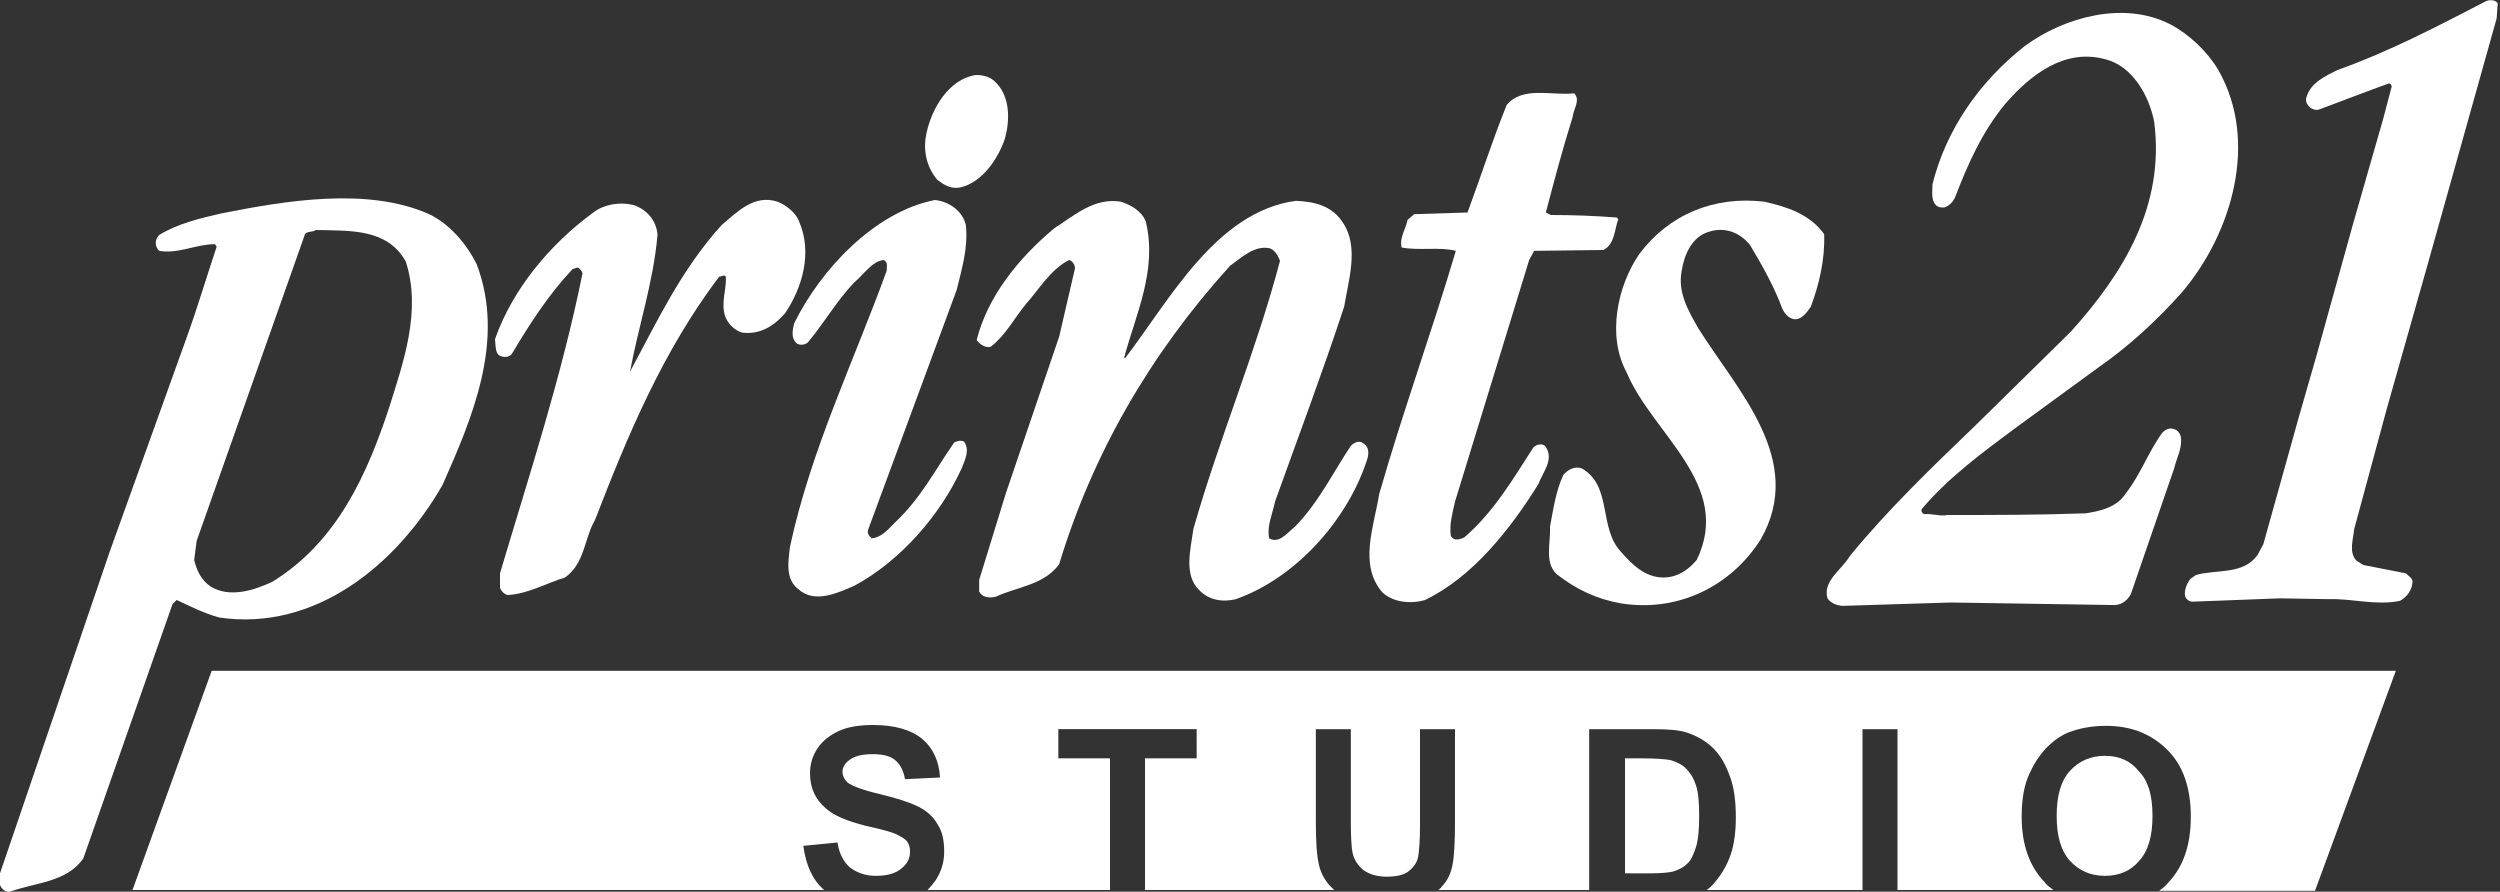 <?xml version="1.0" encoding="utf-8"?>
<!-- Generator: Adobe Illustrator 27.3.1, SVG Export Plug-In . SVG Version: 6.00 Build 0)  -->
<svg version="1.1" id="レイヤー_1" xmlns="http://www.w3.org/2000/svg" xmlns:xlink="http://www.w3.org/1999/xlink" x="0px"
	 y="0px" viewBox="0 0 300 107" style="enable-background:new 0 0 300 107;" xml:space="preserve">
<rect x="0" y="0" width="300" height="107" fill="#333333" stroke="none"/>
<style type="text/css">
	.st0{fill:#FFFFFF;}
</style>
<g>
	<path class="st0" d="M221.2,72.7l12.9-0.4l12.9,0.2l6.4,0.1c1,0.1,1.8-0.4,2.3-1.3l5.2-15.1c0.3-1.3,1-2.4,0.8-3.8
		c-0.1-0.4-0.4-0.8-0.8-0.9c-0.5-0.2-1,0-1.4,0.4c-1.7,2.3-2.6,5-4.4,7.3c-1.1,1.7-3,2.1-4.8,2.4c-5.8,0.2-10.9,0.2-16.6,0.2
		c-0.9,0.2-1.8-0.2-2.8-0.1c-0.2-0.1-0.4-0.3-0.3-0.6c3.2-3.8,7.3-6.8,11.2-9.7l10-7.3c3.6-2.5,7.1-5.7,10.1-9.1
		c5.9-7,9.2-18,4.3-26.6c-1.3-2.2-3.5-4.3-5.8-5.5C254.9,0.1,247.8,2,243,5.5c-5.6,4.4-9.5,10.2-11.1,16.6c0,0.8-0.2,1.9,0.4,2.5
		c0.3,0.3,0.6,0.3,1,0.3c0.6-0.2,1-0.6,1.3-1.2c1.5-3.9,3.2-7.8,6-11.2c3.1-3.6,7.2-6.7,12-5.4c3.3,0.8,5.3,4.4,5.9,7.5
		c1.3,10-3.6,18.1-10,25.2l-11.6,11.4c-5.1,4.9-10.4,10-14.9,15.5c-1,1.7-3.3,3-2.7,5.1C219.7,72.4,220.5,72.7,221.2,72.7z"/>
	<path class="st0" d="M298.4,0.1c-5.8,3-11.7,6.1-17.9,8.3c-1.4,0.7-3.2,1.5-3.7,3.2c-0.2,0.5,0,0.9,0.4,1.3
		c0.3,0.2,0.7,0.4,1.2,0.2c2.7-1,5.5-2.1,8.3-3.1c0.2,0.1,0.3,0.2,0.3,0.4l-1,3.8l-3.7,12.9l-4.3,15.5l-2.1,7.3l-4.3,15.4l-0.7,1.3
		c-1.7,2.4-4.9,1.7-7.4,2.4l-0.7,0.5c-0.4,0.6-0.7,1.3-0.6,2c0.1,0.4,0.5,0.7,0.9,0.7l10.5-0.4l5.8,0.1c2.9-0.1,5.7,0.8,8.6,0.2
		c0.9-0.5,1.5-1.4,1.5-2.4c-0.1-0.4-0.5-0.6-0.8-0.9l-5.1-1l-0.8-0.5c-1-1-0.4-2.6-0.3-3.8l3.9-14.4l4.9-17.3l8.3-29.6l0.1-1.5
		C299.9,0.1,299-0.1,298.4,0.1z"/>
	<path class="st0" d="M115.2,22.5c2.7-0.6,4.6-3.5,5.4-5.9c0.6-2.2,0.6-4.9-1-6.6C118.9,9.2,118,9,117.1,9c-3.3,0.5-5.3,4.1-5.9,6.9
		c-0.5,2.1,0,4.2,1.3,5.7C113.3,22.2,114.1,22.7,115.2,22.5z"/>
	<path class="st0" d="M165.9,71.1c1.3,1.2,3.4,1.4,5.1,0.9c5.8-2.8,10.3-8.6,13.6-13.9c0.5-1.4,2-3,0.8-4.6c-0.4-0.3-1-0.2-1.4,0.2
		c-2.4,3.7-4.7,7.7-8.3,10.8c-0.5,0.2-1.2,0.5-1.6-0.2c-0.2-1.4,0.2-2.7,0.5-4.1l8.9-29l0.6-1.1l8.3-0.1c1.4-0.7,1.3-2.4,1.8-3.7
		l-0.2-0.2c-2.6-0.2-5.2-0.3-7.9-0.3l-0.6-0.3c1-3.8,2-7.6,3.2-11.4c0.1-1,1-2.1,0.2-2.9c-2.7,0.3-6.2-0.9-8.1,1.4
		c-1.7,4.2-3.1,8.6-4.7,12.9l-6.4,0.2l-0.8,0.7c-0.2,1.1-1,2.1-0.7,3.3c2,0.4,4.6-0.1,6.5,0.4c-2.9,9.8-6.4,19.4-9.2,29.2
		C164.9,63.1,163,67.8,165.9,71.1z"/>
	<path class="st0" d="M195.2,44.7c3.1,7.4,12.8,13.5,8.4,22.5c-1.1,1.3-2.4,2.1-4,2.1c-2.2,0-3.8-1.6-5.1-3.1c-2.7-2.9-1-7.9-4.7-10
		c-0.9-0.3-1.7,0.2-2.2,0.8c-0.9,1.9-1.2,4.1-1.6,6.2c0.1,1.9-0.7,4.3,0.8,5.7c2.3,1.8,4.8,3,7.7,3.5c6.8,1.1,13.2-2,16.8-7.7
		c5.4-9.5-2.8-17.8-7.5-25.3c-1.2-2.1-2.5-4.3-2-6.9c0.3-1.9,1.2-4.1,3.3-4.7c1.9-0.6,3.7,0.1,4.9,1.6c1.5,2.5,2.9,5,3.9,7.7
		c0.3,0.6,0.9,1.3,1.7,1.2c0.7-0.1,1.3-0.9,1.7-1.5c1-2.7,1.7-5.6,1.6-8.7c-1.7-2.4-4.5-3.3-7.2-3.9c-6-0.7-11.4,1.5-15,6.3
		C194.1,34.3,192.8,40.3,195.2,44.7z"/>
	<path class="st0" d="M95.6,41.2c0.4,0.3,1.2,0.2,1.5-0.3c1.9-2.3,3.3-4.8,5.4-7c1.2-1,2.1-2.5,3.5-2.7c0.6,0.2,0.4,0.8,0.4,1.3
		c-4,11-9.1,21.5-11.6,33.1c-0.2,1.7-0.6,3.9,1,5.1c2,1.8,4.8,0.4,6.7-0.4c5.6-3,10.4-8.6,12.9-14.1c0.4-1,1-2.2,0.3-3.2
		c-0.4-0.2-0.8-0.1-1.2,0.1c-2.3,3.3-4,6.7-7.1,9.6c-0.8,0.8-1.6,1.8-2.8,1.9c-0.3-0.3-0.6-0.6-0.4-1.1l10.6-28.7
		c0.6-2.5,1.4-5,1.1-7.8c-0.4-1.7-2-2.8-3.7-3c-7.2,1.4-13.7,8.3-16.9,14.8C95.1,39.6,94.9,40.6,95.6,41.2z"/>
	<path class="st0" d="M118.9,41.6c1.8-1.4,2.8-3.4,4.2-5.1c1.6-1.8,3-4.2,5.2-5.3c0.4,0.1,0.7,0.6,0.7,1l-1.9,8.2l-6.4,18.8
		l-3.2,10.4V71c0.4,0.7,1.2,0.8,2,0.6c2.6-1.2,5.8-1.4,7.6-3.9c4-13.2,10.9-25.2,20.5-35.8c1.5-1.1,3-2.5,4.8-2.1
		c0.7,0.3,1,1,1.2,1.5c-2.9,11-7.3,21.3-10.4,32.2c-0.3,2.3-1.2,5.5,0.7,7.3c1.1,1.2,2.8,1.5,4.4,1.1c7.1-2.5,13.2-9.3,15.6-16.3
		c0.3-0.8,0.6-1.8-0.3-2.4c-0.5-0.4-1.1-0.1-1.5,0.3c-2.2,3.3-3.8,6.7-6.7,9.7c-0.9,0.7-1.9,2.1-3.1,1.4c-0.3-1.5,0.4-2.9,0.7-4.4
		c2.8-7.8,5.7-15.5,8.3-23.4c0.5-3.1,1.8-7.1-0.1-10c-1.3-2.1-3.4-2.6-5.7-2.7c-9.6,1.3-15.2,12-20.5,18.9l-0.1-0.1
		c1.4-5.2,4-10.5,2.6-16.3c-0.5-1.3-1.8-2-3-2.4c-3.2-0.5-5.5,1.6-8,3.2c-4.3,3.6-8,8.2-9.3,13.4C117.6,41.4,118.4,41.8,118.9,41.6z
		"/>
	<path class="st0" d="M60,42.7c0.5,0.2,1,0.2,1.4-0.2c2.1-3.5,4.3-7,7.3-10.2l0.6-0.2c0.3,0.1,0.5,0.4,0.6,0.7
		c-2.5,12.4-6.4,24.2-9.9,36v1.7c0.1,0.4,0.5,0.8,0.9,0.9c2.4-0.1,4.6-1.4,6.9-2.1c2.4-1.7,2.3-4.7,3.6-6.9
		c3.9-10.1,8.1-20.2,14.9-29.2c0.3,0,0.6-0.3,0.8,0c0.1,1.5-0.6,3.1-0.1,4.7c0.3,0.9,1.1,1.7,2,2c2.1,0.3,3.8-0.7,5.2-2.3
		c2.1-3.1,3.3-7.3,1.7-11c-0.4-1.1-1.6-2-2.6-2.4c-2.8-0.9-4.8,1.2-6.7,2.8c-4.9,5.4-7.8,11.7-11,17.6c1-5.4,2.8-10.7,3.3-16.4
		c-0.1-1.7-1.3-3.1-2.9-3.6c-1.6-0.4-3.5-0.1-4.8,0.9c-5.2,3.8-9.7,9.2-11.8,15.2C59.5,41.5,59.4,42.4,60,42.7z"/>
	<path class="st0" d="M21.2,72c1.7,0.8,3.3,1.6,5.1,2.1c11.5,1.7,21.3-6.3,26.8-15.9c3.5-7.9,7.6-17.3,4.1-26.5
		c-1.2-2.4-3.2-4.8-5.7-6c-7.4-3.3-17.3-1.6-24.9-0.1c-2.6,0.6-5.2,1.2-7.5,2.6c-0.5,0.5-0.6,1.3,0,1.9c2.3,0.4,4.4-0.8,6.7-0.8
		l0.2,0.3c-1.2,3.6-2.3,7.3-3.6,10.9l-9.2,25.6L0,104.8v1.4c0.2,0.5,0.7,0.9,1.2,0.8c3-1.1,6.8-1.1,8.8-4l10.7-30.5L21.2,72z
		 M23.6,64.9l13-36.8c0.3-0.4,0.9-0.2,1.3-0.5c4.1,0.1,8.6-0.2,10.8,3.8c1.9,5.9-0.3,12.1-2,17.5c-2.6,7.9-6.2,16.1-14,20.9
		c-2.1,1-5.1,2-7.4,0.6c-1.2-0.8-1.7-2-2-3.2L23.6,64.9z"/>
	<path class="st0" d="M202.3,92.2c-0.5-0.5-1.2-0.8-1.9-1c-0.6-0.1-1.7-0.2-3.5-0.2H195v13.8h3.2c1.2,0,2-0.1,2.5-0.2
		c0.7-0.2,1.3-0.5,1.7-0.9c0.5-0.4,0.8-1.1,1.1-2c0.3-0.9,0.4-2.2,0.4-3.8c0-1.6-0.1-2.9-0.4-3.7C203.2,93.3,202.8,92.7,202.3,92.2z
		"/>
	<path class="st0" d="M252.6,90.7c-1.7,0-3.1,0.6-4.2,1.8c-1.1,1.2-1.6,3-1.6,5.4c0,2.4,0.5,4.2,1.6,5.4c1.1,1.2,2.5,1.8,4.2,1.8
		c1.7,0,3.1-0.6,4.1-1.8c1.1-1.2,1.6-3,1.6-5.4c0-2.4-0.5-4.2-1.6-5.3C255.7,91.3,254.3,90.7,252.6,90.7z"/>
	<path class="st0" d="M15.9,106.8h83c-1.4-1.2-2.2-3-2.5-5.3l4.1-0.4c0.2,1.4,0.8,2.4,1.5,3c0.8,0.6,1.8,1,3.1,1
		c1.4,0,2.4-0.3,3.1-0.9c0.7-0.6,1-1.2,1-2c0-0.5-0.1-0.9-0.4-1.3c-0.3-0.3-0.8-0.6-1.5-0.9c-0.5-0.2-1.6-0.5-3.4-0.9
		c-2.3-0.6-3.8-1.2-4.8-2.1c-1.3-1.1-1.9-2.5-1.9-4.2c0-1.1,0.3-2.1,0.9-3c0.6-0.9,1.5-1.6,2.6-2.1c1.1-0.5,2.5-0.7,4.1-0.7
		c2.6,0,4.6,0.6,5.9,1.7c1.3,1.1,2,2.7,2.1,4.6l-4.2,0.2c-0.2-1.1-0.6-1.8-1.2-2.3c-0.6-0.5-1.5-0.7-2.7-0.7c-1.2,0-2.2,0.2-2.9,0.8
		c-0.4,0.3-0.7,0.8-0.7,1.3c0,0.5,0.2,0.9,0.6,1.3c0.5,0.4,1.8,0.9,3.9,1.4c2.1,0.5,3.6,1,4.6,1.5c1,0.5,1.8,1.2,2.3,2.1
		c0.6,0.9,0.8,2,0.8,3.3c0,1.2-0.3,2.3-1,3.4c-0.3,0.4-0.6,0.8-1,1.2h21.9V91h-6.2v-3.5h16.6V91h-6.2v15.8h22.7
		c-0.2-0.2-0.4-0.4-0.6-0.6c-0.6-0.7-1-1.5-1.2-2.3c-0.3-1.2-0.4-3-0.4-5.3V87.5h4.2v11.3c0,1.8,0.1,3,0.2,3.5
		c0.2,0.9,0.6,1.5,1.3,2.1c0.7,0.5,1.6,0.8,2.8,0.8c1.2,0,2.1-0.2,2.7-0.7c0.6-0.5,1-1.1,1.1-1.8c0.1-0.7,0.2-1.9,0.2-3.5V87.5h4.2
		v11c0,2.5-0.1,4.3-0.3,5.3c-0.2,1-0.6,1.9-1.3,2.6c-0.1,0.2-0.3,0.3-0.4,0.4h18.1V87.5h7.7c1.7,0,3.1,0.1,4,0.4
		c1.2,0.4,2.3,1,3.2,1.9c0.9,0.9,1.5,2,2,3.4c0.5,1.3,0.7,3,0.7,4.9c0,1.7-0.2,3.2-0.6,4.4c-0.5,1.5-1.3,2.7-2.2,3.7
		c-0.2,0.2-0.4,0.4-0.7,0.6h18.7V87.5h4.2v19.3h18.7c-0.4-0.3-0.8-0.6-1.1-1c-1.8-1.9-2.7-4.5-2.7-7.8c0-2.1,0.3-3.9,1-5.3
		c0.5-1.1,1.1-2,1.9-2.9c0.8-0.8,1.7-1.5,2.7-1.9c1.3-0.5,2.8-0.8,4.5-0.8c3.1,0,5.5,1,7.4,2.9c1.9,1.9,2.8,4.6,2.8,8
		c0,3.4-0.9,6-2.7,7.9c-0.3,0.4-0.7,0.7-1.1,1h18.7l9.7-26.4H25.4L15.9,106.8z"/>
</g>
</svg>
